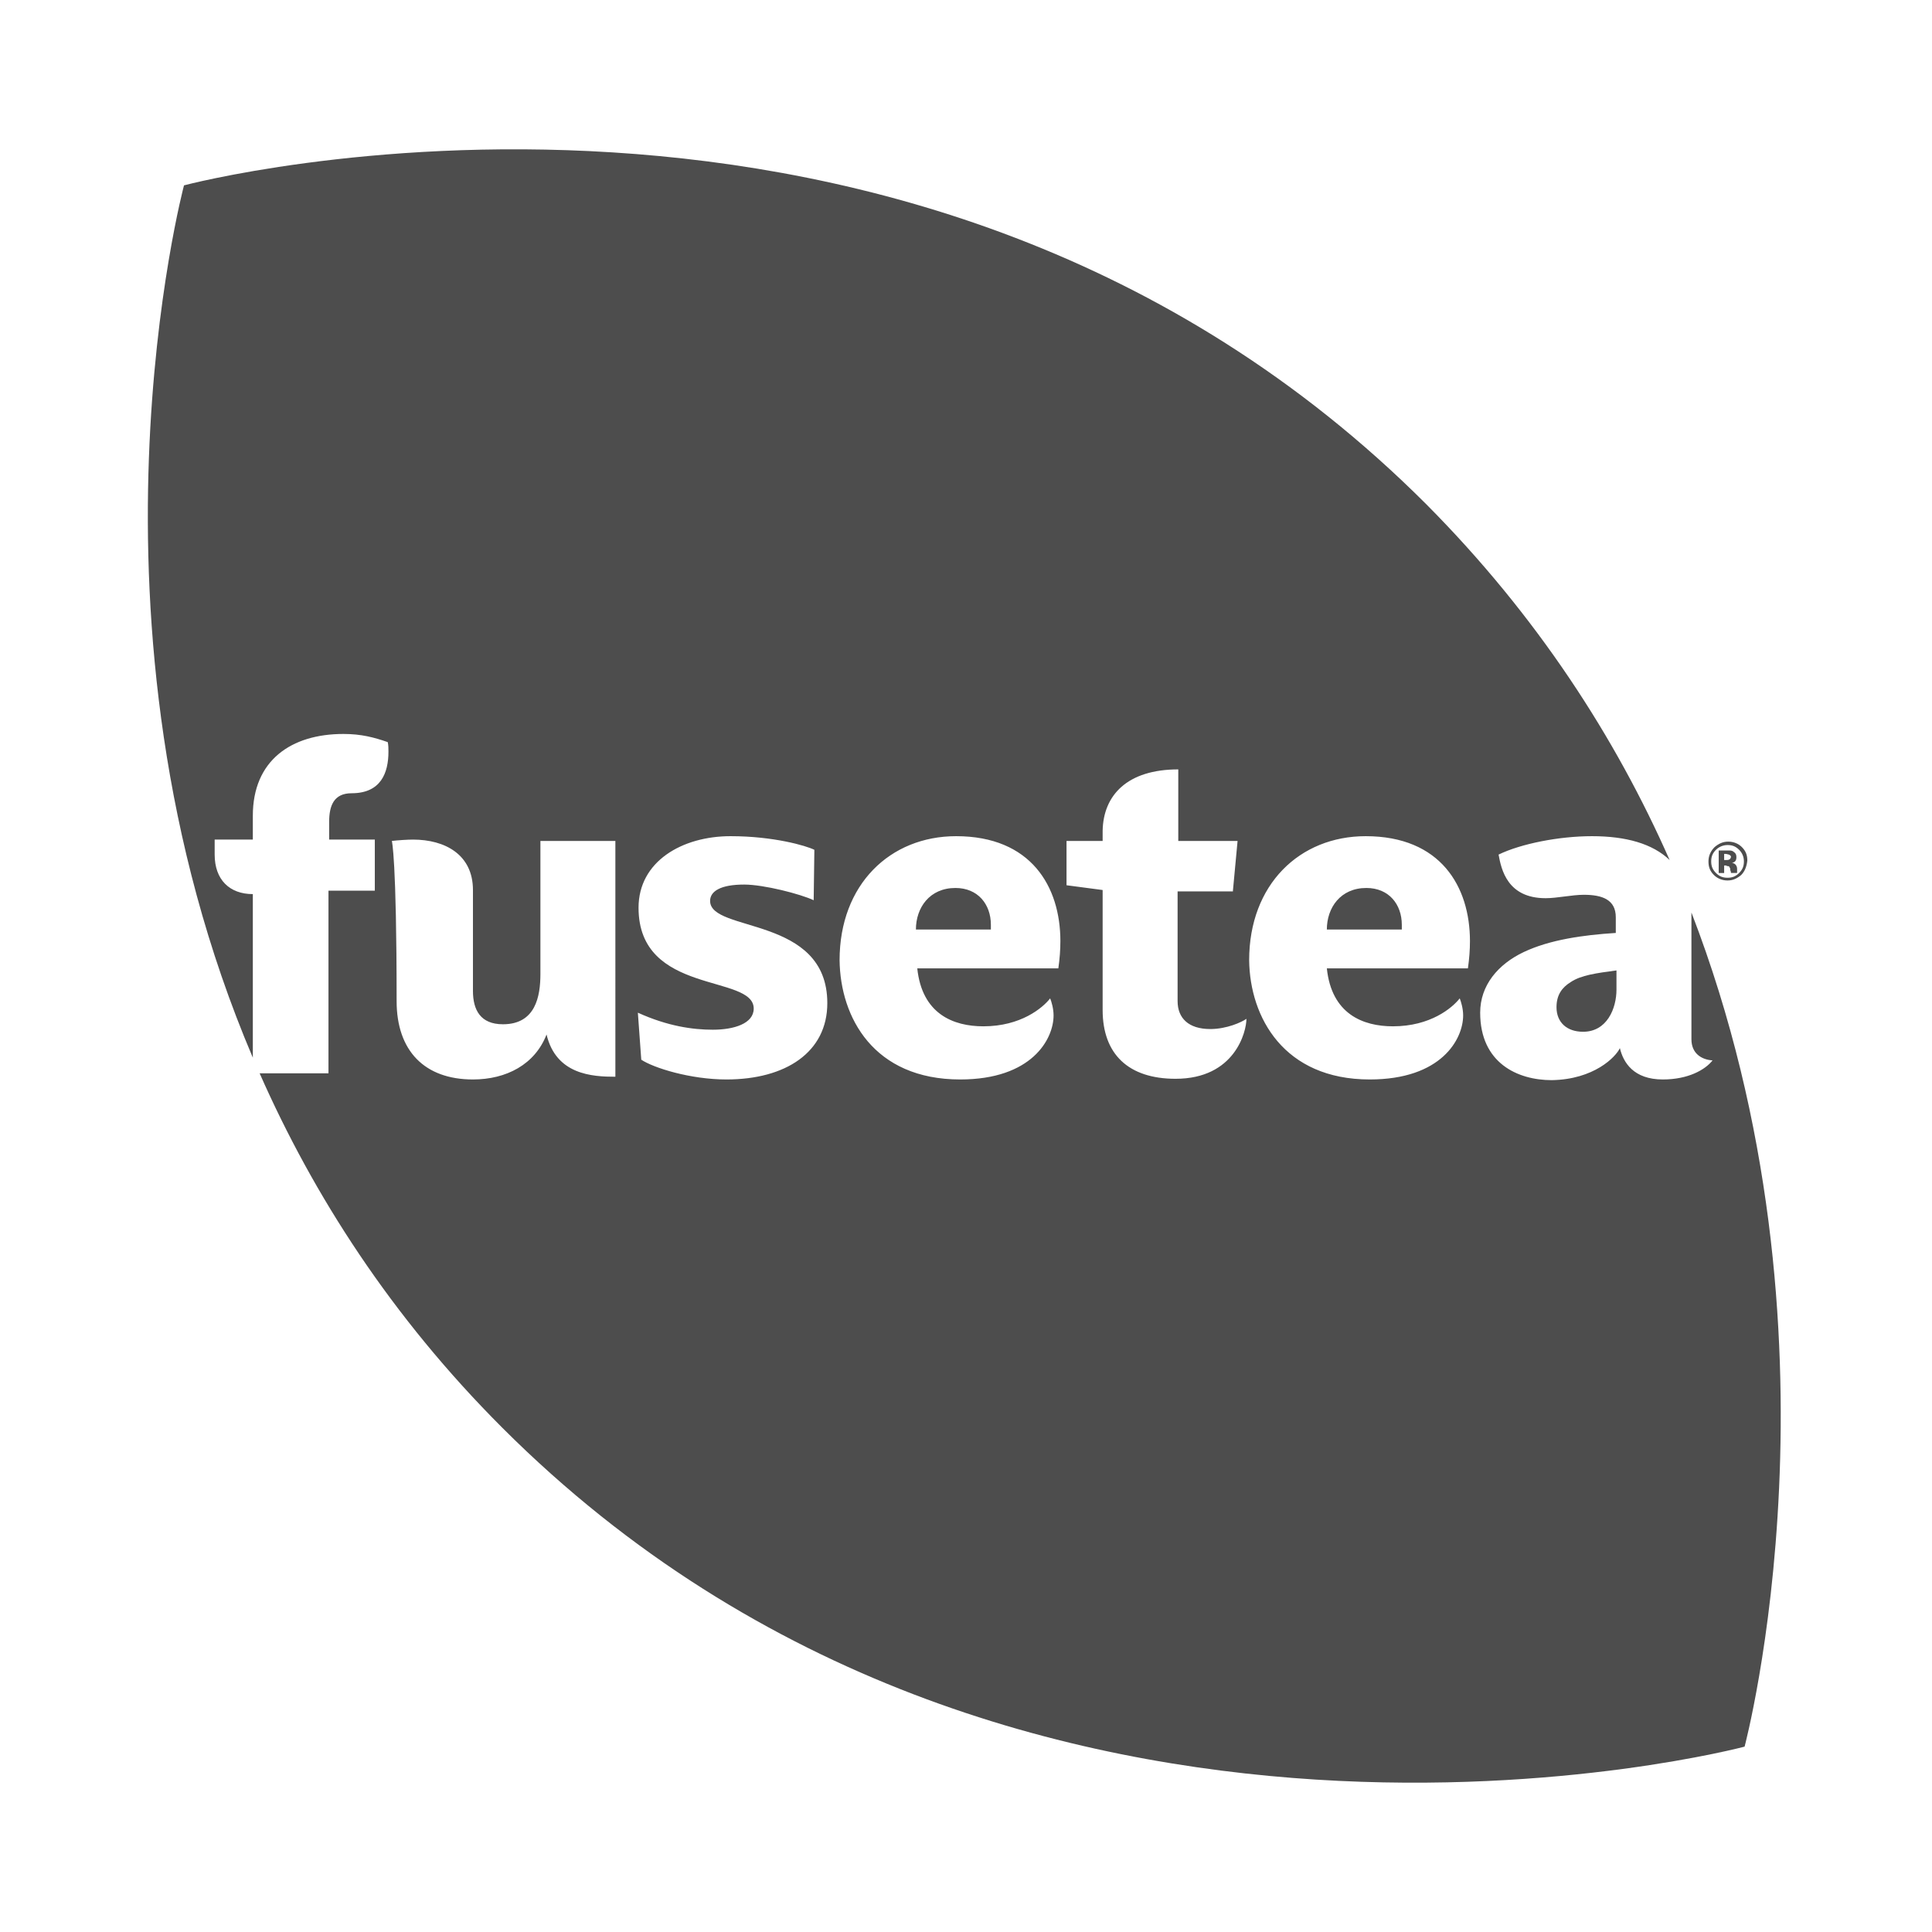 <svg xmlns="http://www.w3.org/2000/svg" xmlns:xlink="http://www.w3.org/1999/xlink" version="1.1" id="Ebene_1" x="0px" y="0px" viewBox="0 0 283.5 283.5" style="enable-background:new 0 0 283.5 283.5;" xml:space="preserve">
<style type="text/css">
	.st0{fill:#4d4d4d;}
</style>
<g>
	<path class="st0" d="M253,127L253,127h0.3c0.1,0.1,0.2,0.1,0.3,0.1c0.1,0,0.2,0.1,0.2,0.2c0.1,0.1,0.1,0.2,0.1,0.4   c0.1,0.2,0.1,0.3,0.1,0.4h0.9V128v-0.1v-0.1v-0.3c0-0.3-0.1-0.5-0.3-0.7c-0.2-0.1-0.3-0.2-0.5-0.2c0.2,0,0.4-0.1,0.5-0.2   c0.1-0.1,0.2-0.3,0.2-0.6c0-0.4-0.1-0.6-0.4-0.8c-0.1-0.1-0.3-0.2-0.6-0.2c-0.1,0-0.3,0-0.7,0c-0.4,0-0.7,0-0.9,0v3.2v0.1h0.8V127z    M253,125.3h0.2c0.2,0,0.4,0.1,0.5,0.1c0.2,0.1,0.3,0.2,0.3,0.3c0,0.2-0.1,0.3-0.2,0.4c-0.2,0.1-0.3,0.1-0.5,0.1H253V125.3z" fill="#000000"/>
	<path class="st0" d="M253.5,129.2c0.8,0,1.4-0.3,2-0.8c0.5-0.5,0.8-1.2,0.9-2.1c0-0.8-0.2-1.4-0.8-2c-0.5-0.5-1.2-0.8-2-0.8   c-0.8,0-1.4,0.3-2,0.8c-0.6,0.6-0.9,1.3-0.9,2.1c0,0.8,0.2,1.4,0.8,2C252,128.9,252.7,129.2,253.5,129.2z M251.8,124.7   c0.4-0.4,1-0.7,1.7-0.7s1.2,0.2,1.7,0.7s0.7,1.1,0.7,1.7c0,0.7-0.2,1.2-0.7,1.7s-1,0.7-1.7,0.7s-1.2-0.2-1.7-0.7s-0.7-1-0.7-1.7   C251.1,125.7,251.3,125.2,251.8,124.7z" fill="#000000"/>
	<path class="st0" d="M140.2,130.3c-3.8,0-5.8,2.9-5.8,6.1h11v-0.7C145.4,132.7,143.5,130.3,140.2,130.3z" fill="#000000"/>
	<path class="st0" d="M200.5,130.3c-3.8,0-5.8,2.9-5.8,6.1h10.9h0.1v-0.7C205.7,132.7,203.8,130.3,200.5,130.3z" fill="#000000"/>
	<path class="st0" d="M228.4,147.8c0,2.2,1.5,3.6,3.9,3.6c3.5,0,4.9-3.4,4.9-6.2v-2.8c-3,0.4-5.2,0.7-6.7,1.7   C229.2,144.9,228.4,146,228.4,147.8z" fill="#000000"/>
	<path class="st0" d="M248.2,133.9c0,0.3,0,0.6,0,0.8v17.8c0,2.1,1.5,3,3.1,3.1c-1.1,1.4-3.6,2.8-7.3,2.8c-4.3,0-5.8-2.5-6.3-4.6   c-0.6,1.3-3.8,4.6-10,4.7c-5,0-10.5-2.5-10.5-9.9c0-4,2.6-7.1,6.4-8.9c3.8-1.8,8.7-2.5,13.5-2.8v-2.3c0-2.6-2-3.3-4.7-3.3   c-1.7,0-3.9,0.5-5.6,0.5c-5.6,0-6.5-4.2-6.9-6.4c3.3-1.6,8.9-2.7,13.7-2.7c5,0,8.9,1.1,11.4,3.5c-7.9-17.9-19.4-35.8-35.7-52.2   C134-1.3,27,27.2,27,27.2s-17.1,64.1,10.1,128v-24c-3.4,0-5.6-2.1-5.6-5.8v-2.2h5.6v-3.5c0-8.1,5.6-12,13.3-12   c2.6,0,4.5,0.5,6.5,1.2c0.1,0.5,0.1,0.9,0.1,1.4c0,3.1-1.1,6.1-5.4,6.1c-2.6,0-3.3,1.8-3.3,4.2v2.6H55v7.5h-6.8v26.8H38.1   c7.9,17.9,19.3,35.7,35.6,52C149,284.8,256,256.3,256,256.3S272.1,195.9,248.2,133.9z M90.3,158c-3.4,0-8.7-0.3-10.1-6.2   c-1.7,4.4-5.9,6.6-10.8,6.6c-7.1,0-11.2-4.2-11.2-11.5c0-21-0.7-23.5-0.7-23.5c0.8-0.1,2.3-0.2,3.1-0.2c4.7,0,8.8,2.2,8.8,7.4v14.8   c0,2.8,1.1,4.9,4.4,4.9c4.8,0,5.5-4.1,5.5-7.4v-19.5h11V158z M106.6,158.4c-5.3,0-10.7-1.7-12.5-2.9l-0.5-6.9c4.4,2,8.1,2.5,11,2.5   c3.1,0,6-0.9,6-3.1c0-5.1-16.9-1.9-16.9-14.8c0-6.8,6.4-10.5,13.5-10.5c6.3,0,11.1,1.4,12.3,2l-0.1,7.4c-1.9-0.9-7.3-2.3-10.2-2.3   c-3.5,0-5,1-5,2.4c0,4.7,17.2,2.1,17.2,15C121.4,154.4,115.3,158.4,106.6,158.4z M155.3,142.1h-20.7c0.7,6.7,5.3,8.5,9.7,8.5   c5.5,0,8.7-2.7,9.8-4.1c0.2,0.5,0.5,1.5,0.5,2.5c0,3.5-3.2,9.4-13.7,9.4c-12.7,0-17.6-9.1-17.7-17.5c0-11.1,7.4-18.2,17.1-18.2   c11,0,15.3,7.4,15.3,15.4C155.6,139.4,155.5,140.7,155.3,142.1z M172.5,158.3c-6.9,0-10.7-3.6-10.7-10.1v-17.6l-5.3-0.7v-6.5h5.3   v-1.5c0.1-5.2,3.6-9,11.1-9v10.5h8.7l-0.7,7.5v-0.1h-8.1v16.1c0,2.5,1.6,4.1,4.8,4.1c2.4,0,4.6-1,5.3-1.5   C182.9,151.4,181.2,158.3,172.5,158.3z M215.4,142.1h-20.7c0.7,6.7,5.3,8.5,9.7,8.5c5.5,0,8.7-2.7,9.8-4.1c0.2,0.5,0.5,1.5,0.5,2.5   c0,3.5-3.2,9.4-13.7,9.4c-12.6,0-17.6-9.1-17.7-17.5c0-11.1,7.4-18.2,17.1-18.2c11,0,15.3,7.4,15.3,15.4   C215.7,139.4,215.6,140.7,215.4,142.1z" fill="#000000"/>
</g>
</svg>